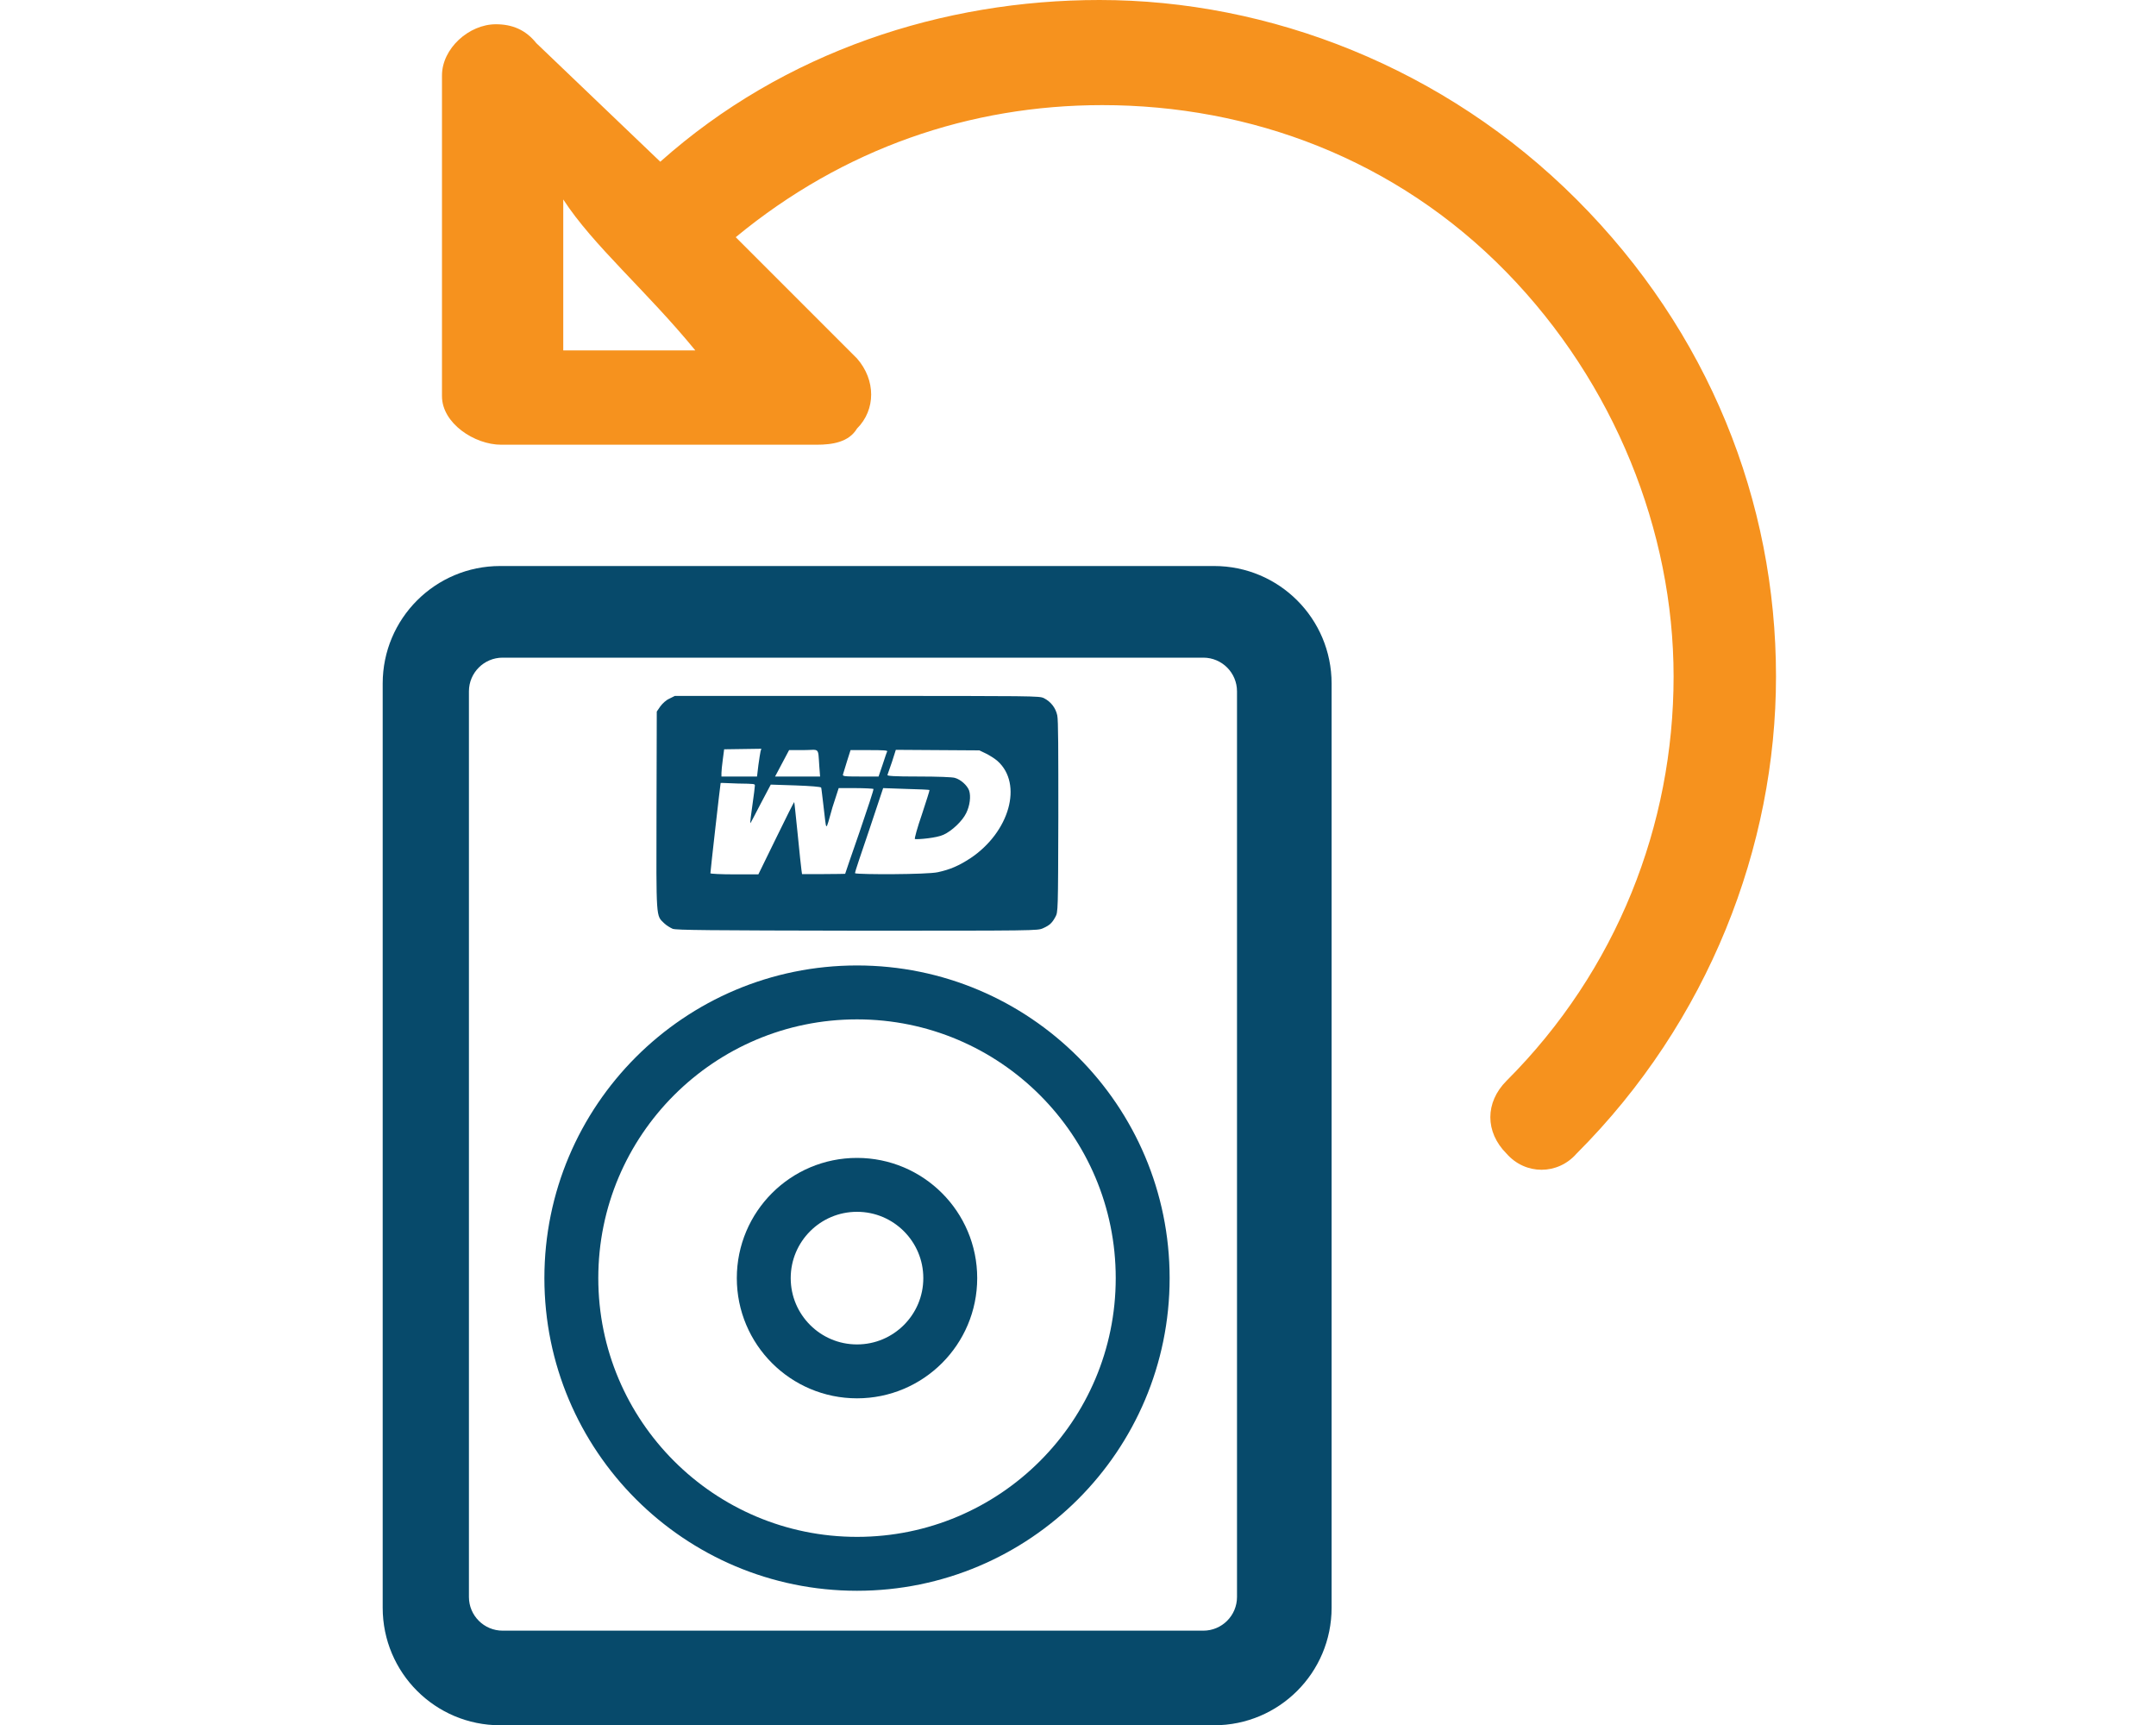 <?xml version="1.0" encoding="utf-8"?>
<!-- Generator: Adobe Illustrator 23.0.3, SVG Export Plug-In . SVG Version: 6.00 Build 0)  -->
<svg version="1.1" id="Layer_1" xmlns="http://www.w3.org/2000/svg" xmlns:xlink="http://www.w3.org/1999/xlink" x="0px" y="0px"
	 viewBox="0 0 80 64" style="enable-background:new 0 0 80 64;" xml:space="preserve">
<style type="text/css">
	.st0{fill:#F6921E;}
	.st1{fill:#074A6B;}
	.st2{fill:none;stroke:#074A6B;stroke-width:2;stroke-miterlimit:10;}
</style>
<path class="st0" d="M20.9,7.4V13c1.1,0,3.2,0,4.9,0C24,10.8,22,9.1,20.9,7.4L20.9,7.4z M24.5,6L24.5,6C29.1,1.9,35,0,40.8,0
	c6.3,0,12.8,2.5,17.7,7.4s7.4,11.2,7.4,17.7c0,6.3-2.5,12.8-7.4,17.7c-0.7,0.8-1.9,0.8-2.6,0c-0.8-0.8-0.8-1.9,0-2.7
	c4.1-4.1,6.2-9.5,6.2-15c0-5.4-2.2-10.9-6.2-15c-4.1-4.2-9.5-6.2-15-6.2c-4.9,0-9.6,1.6-13.6,4.9l4.5,4.5c0.7,0.8,0.7,1.9,0,2.6
	c-0.3,0.5-0.9,0.6-1.5,0.6c-4,0-7.8,0-11.7,0c-1,0-2.2-0.8-2.2-1.8l0,0V2.8c0-1,1-1.9,2-1.9c0.6,0,1.1,0.2,1.5,0.7L24.5,6L24.5,6z"
	/>
<path class="st1" d="M14.2,25.36v34.29c0,2.41,1.95,4.36,4.36,4.36h26.49c2.41,0,4.36-1.95,4.36-4.36V25.36
	c0-2.41-1.95-4.36-4.36-4.36H18.56C16.15,21,14.2,22.95,14.2,25.36z M44.65,60.5h-26c-0.69,0-1.25-0.56-1.25-1.25v-33.6
	c0-0.69,0.56-1.25,1.25-1.25h26c0.69,0,1.25,0.56,1.25,1.25v33.6C45.9,59.94,45.34,60.5,44.65,60.5z"/>
<circle class="st2" cx="31.8" cy="47.42" r="10.6"/>
<circle class="st2" cx="31.8" cy="47.42" r="3.46"/>
<path id="path3509" class="st1" d="M24.96,34.46c-0.09-0.04-0.24-0.13-0.32-0.21c-0.3-0.29-0.29-0.12-0.28-4.18l0.01-3.67l0.13-0.19
	c0.08-0.11,0.22-0.24,0.34-0.29l0.2-0.1h6.76c6.6,0,6.76,0,6.93,0.08c0.26,0.13,0.44,0.36,0.5,0.64c0.04,0.17,0.04,1.3,0.04,3.77
	c-0.01,3.51-0.01,3.53-0.11,3.71c-0.12,0.22-0.21,0.31-0.46,0.42c-0.2,0.09-0.26,0.09-6.88,0.09C26.24,34.52,25.1,34.51,24.96,34.46
	L24.96,34.46z M28.8,31.09c0.36-0.74,0.66-1.34,0.67-1.33s0.06,0.54,0.13,1.2c0.06,0.65,0.13,1.25,0.14,1.33l0.02,0.14h0.8
	c0.44,0,0.8-0.01,0.8-0.01c0-0.01,0.24-0.71,0.54-1.57c0.29-0.85,0.53-1.57,0.51-1.58c-0.02-0.01-0.31-0.03-0.66-0.03h-0.63
	l-0.23,0.71c-0.28,0.98-0.21,0.93-0.34-0.1c-0.04-0.32-0.07-0.61-0.08-0.63c-0.02-0.03-0.4-0.06-0.95-0.08l-0.92-0.03l-0.37,0.7
	c-0.2,0.38-0.38,0.74-0.39,0.73c-0.01-0.01,0.03-0.34,0.08-0.68c0.05-0.34,0.09-0.67,0.09-0.71c0-0.07,0-0.07-0.63-0.08
	c-0.35-0.01-0.64-0.03-0.64-0.02c-0.01,0.01-0.38,3.27-0.38,3.35c0,0.02,0.4,0.04,0.89,0.04h0.89L28.8,31.09z M34.8,32.36
	c0.46-0.1,0.78-0.24,1.21-0.52c1.45-0.97,1.95-2.75,1.01-3.6c-0.1-0.09-0.29-0.21-0.43-0.28l-0.25-0.12l-1.55-0.01l-1.55-0.01
	l-0.14,0.44c-0.08,0.24-0.16,0.46-0.17,0.49c-0.02,0.04,0.23,0.06,1.16,0.06c0.68,0,1.25,0.02,1.34,0.05
	c0.22,0.06,0.46,0.28,0.53,0.47c0.07,0.21,0.03,0.56-0.11,0.84c-0.14,0.29-0.53,0.66-0.84,0.8c-0.25,0.12-0.95,0.18-1.06,0.16
	c-0.03,0,0.09-0.43,0.26-0.92c0.16-0.49,0.29-0.89,0.28-0.9s-0.4-0.03-0.87-0.04l-0.85-0.03l-0.51,1.53
	c-0.28,0.84-0.56,1.62-0.53,1.63C31.87,32.45,34.4,32.45,34.8,32.36L34.8,32.36z M28.14,28.39c0.03-0.23,0.07-0.46,0.08-0.51
	l0.03-0.1l-0.69,0.01l-0.69,0.01l-0.05,0.38c-0.03,0.21-0.05,0.43-0.05,0.5l0,0.13h1.32L28.14,28.39z M30.4,28.42
	c-0.05-0.73,0.02-0.59-0.6-0.59h-0.52l-0.26,0.49l-0.26,0.49h1.67L30.4,28.42z M32.75,28.37c0.08-0.24,0.15-0.46,0.17-0.49
	c0.02-0.04-0.13-0.05-0.67-0.05h-0.69l-0.13,0.41c-0.07,0.23-0.14,0.45-0.15,0.49c-0.02,0.07,0.03,0.08,0.65,0.08h0.67L32.75,28.37
	L32.75,28.37z"/>
</svg>
